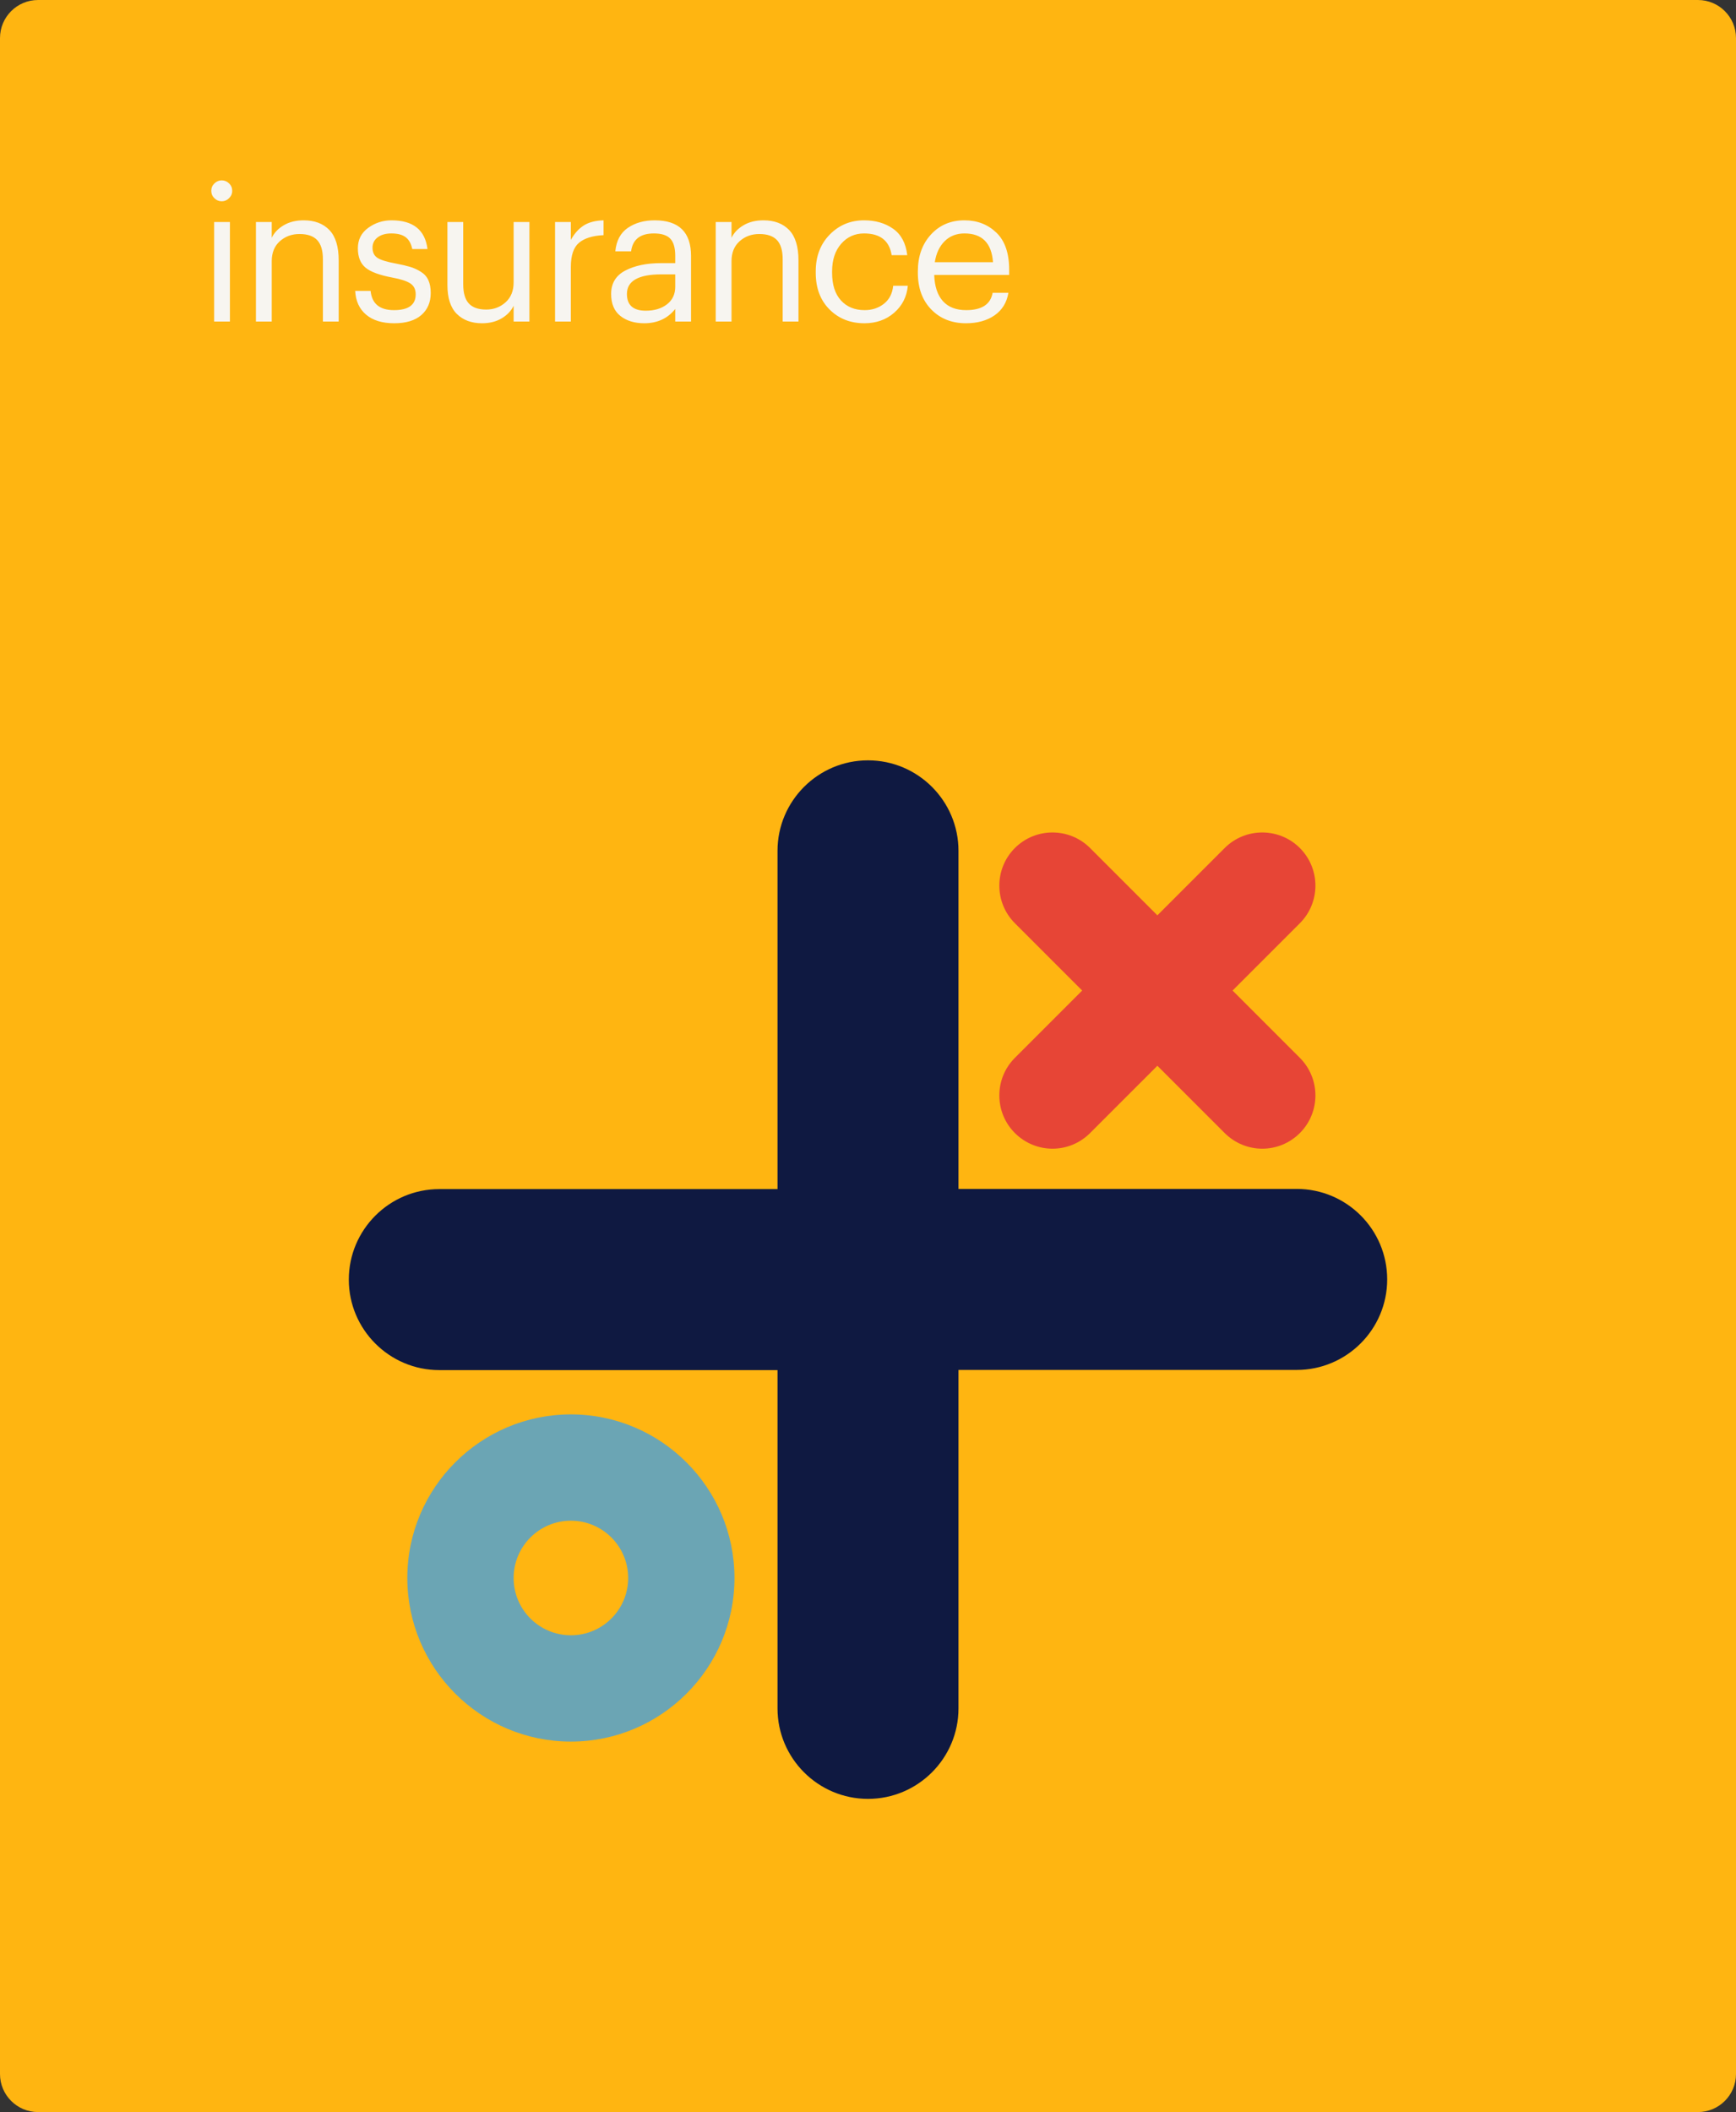 <?xml version="1.0" encoding="UTF-8"?>
<svg width="365px" height="444px" viewBox="0 0 365 444" version="1.1" xmlns="http://www.w3.org/2000/svg" xmlns:xlink="http://www.w3.org/1999/xlink">
    <rect x="0" y="0" width="365" height="444" fill="#333333" stroke="none"/>
    <!-- Generator: Sketch 52.6 (67491) - http://www.bohemiancoding.com/sketch -->
    <title>button-tile copy 5</title>
    <desc>Created with Sketch.</desc>
    <defs>
        <path d="M8,0 L357,-1.77635684e-15 C361.418,-2.58798134e-15 365,3.582 365,8 L365,436 C365,440.418 361.418,444 357,444 L8,444 C3.582,444 5.41083001e-16,440.418 0,436 L0,8 C-5.41083001e-16,3.582 3.582,8.11624501e-16 8,0 Z" id="path-1"></path>
    </defs>
    <g id="RLC-RT-Homepage" stroke="none" stroke-width="1" fill="none" fill-rule="evenodd">
        <g id="button-tile-copy-5">
            <g id="Bitmap-Copy-9">
                <mask id="mask-2" fill="white">
                    <use xlink:href="#path-1"></use>
                </mask>
                <use id="Mask" fill="#FFB511" xlink:href="#path-1"></use>
                <path d="M45.022,67.596 L45.022,46.676 L48.342,46.676 L48.342,67.596 L45.022,67.596 Z M48.142,41.676 C47.716,42.102 47.209,42.316 46.622,42.316 C46.036,42.316 45.522,42.102 45.082,41.676 C44.642,41.249 44.422,40.729 44.422,40.116 C44.422,39.502 44.642,38.982 45.082,38.556 C45.522,38.129 46.036,37.916 46.622,37.916 C47.209,37.916 47.722,38.129 48.162,38.556 C48.602,38.982 48.822,39.502 48.822,40.116 C48.822,40.729 48.596,41.249 48.142,41.676 Z M53.812,67.596 L53.812,46.676 L57.132,46.676 L57.132,49.996 C57.639,48.929 58.479,48.049 59.652,47.356 C60.826,46.662 62.226,46.316 63.852,46.316 C66.146,46.316 67.946,46.996 69.252,48.356 C70.559,49.716 71.212,51.849 71.212,54.756 L71.212,67.596 L67.892,67.596 L67.892,54.516 C67.892,52.676 67.492,51.329 66.692,50.476 C65.892,49.622 64.652,49.196 62.972,49.196 C61.346,49.196 59.966,49.702 58.832,50.716 C57.699,51.729 57.132,53.129 57.132,54.916 L57.132,67.596 L53.812,67.596 Z M82.882,67.956 C80.376,67.956 78.409,67.356 76.982,66.156 C75.556,64.956 74.789,63.289 74.682,61.156 L77.922,61.156 C78.189,63.849 79.829,65.196 82.842,65.196 C85.882,65.196 87.402,64.089 87.402,61.876 C87.402,60.836 87.022,60.069 86.262,59.576 C85.502,59.082 84.256,58.676 82.522,58.356 C79.802,57.849 77.909,57.149 76.842,56.256 C75.776,55.362 75.242,54.009 75.242,52.196 C75.242,50.382 75.969,48.949 77.422,47.896 C78.876,46.842 80.509,46.316 82.322,46.316 C86.856,46.316 89.376,48.329 89.882,52.356 L86.682,52.356 C86.442,51.209 85.976,50.376 85.282,49.856 C84.589,49.336 83.589,49.076 82.282,49.076 C81.082,49.076 80.122,49.349 79.402,49.896 C78.682,50.442 78.322,51.169 78.322,52.076 C78.322,53.036 78.662,53.742 79.342,54.196 C80.022,54.649 81.309,55.049 83.202,55.396 C84.456,55.636 85.462,55.869 86.222,56.096 C86.982,56.322 87.729,56.662 88.462,57.116 C89.196,57.569 89.729,58.162 90.062,58.896 C90.396,59.629 90.562,60.529 90.562,61.596 C90.562,63.542 89.902,65.089 88.582,66.236 C87.262,67.382 85.362,67.956 82.882,67.956 Z M101.352,67.956 C99.139,67.956 97.372,67.302 96.052,65.996 C94.732,64.689 94.072,62.662 94.072,59.916 L94.072,46.676 L97.392,46.676 L97.392,59.756 C97.392,61.596 97.786,62.942 98.572,63.796 C99.359,64.649 100.579,65.076 102.232,65.076 C103.806,65.076 105.159,64.569 106.292,63.556 C107.426,62.542 107.992,61.142 107.992,59.356 L107.992,46.676 L111.312,46.676 L111.312,67.596 L107.992,67.596 L107.992,64.276 C107.486,65.342 106.652,66.222 105.492,66.916 C104.332,67.609 102.952,67.956 101.352,67.956 Z M116.702,67.596 L116.702,46.676 L120.022,46.676 L120.022,50.436 C120.742,49.129 121.629,48.129 122.682,47.436 C123.736,46.742 125.142,46.369 126.902,46.316 L126.902,49.436 C124.609,49.542 122.889,50.076 121.742,51.036 C120.596,51.996 120.022,53.689 120.022,56.116 L120.022,67.596 L116.702,67.596 Z M135.452,67.956 C133.399,67.956 131.726,67.442 130.432,66.416 C129.139,65.389 128.492,63.849 128.492,61.796 C128.492,59.556 129.486,57.916 131.472,56.876 C133.459,55.836 135.959,55.316 138.972,55.316 L141.972,55.316 L141.972,53.796 C141.972,52.116 141.626,50.909 140.932,50.176 C140.239,49.442 139.092,49.076 137.492,49.076 C134.612,49.076 133.012,50.329 132.692,52.836 L129.372,52.836 C129.586,50.596 130.466,48.949 132.012,47.896 C133.559,46.842 135.439,46.316 137.652,46.316 C142.746,46.316 145.292,48.809 145.292,53.796 L145.292,67.596 L141.972,67.596 L141.972,64.956 C140.372,66.956 138.199,67.956 135.452,67.956 Z M135.772,65.316 C137.586,65.316 139.072,64.869 140.232,63.976 C141.392,63.082 141.972,61.849 141.972,60.276 L141.972,57.676 L139.092,57.676 C134.239,57.676 131.812,59.049 131.812,61.796 C131.812,64.142 133.132,65.316 135.772,65.316 Z M150.482,67.596 L150.482,46.676 L153.802,46.676 L153.802,49.996 C154.309,48.929 155.149,48.049 156.322,47.356 C157.496,46.662 158.896,46.316 160.522,46.316 C162.816,46.316 164.616,46.996 165.922,48.356 C167.229,49.716 167.882,51.849 167.882,54.756 L167.882,67.596 L164.562,67.596 L164.562,54.516 C164.562,52.676 164.162,51.329 163.362,50.476 C162.562,49.622 161.322,49.196 159.642,49.196 C158.016,49.196 156.636,49.702 155.502,50.716 C154.369,51.729 153.802,53.129 153.802,54.916 L153.802,67.596 L150.482,67.596 Z M181.752,67.956 C178.792,67.956 176.346,66.989 174.412,65.056 C172.479,63.122 171.512,60.556 171.512,57.356 L171.512,57.036 C171.512,53.889 172.492,51.316 174.452,49.316 C176.412,47.316 178.819,46.316 181.672,46.316 C184.072,46.316 186.112,46.909 187.792,48.096 C189.472,49.282 190.459,51.129 190.752,53.636 L187.472,53.636 C186.992,50.596 185.059,49.076 181.672,49.076 C179.726,49.076 178.119,49.802 176.852,51.256 C175.586,52.709 174.952,54.636 174.952,57.036 L174.952,57.356 C174.952,59.862 175.572,61.796 176.812,63.156 C178.052,64.516 179.712,65.196 181.792,65.196 C183.366,65.196 184.719,64.749 185.852,63.856 C186.986,62.962 187.632,61.702 187.792,60.076 L190.872,60.076 C190.659,62.369 189.706,64.256 188.012,65.736 C186.319,67.216 184.232,67.956 181.752,67.956 Z M203.102,67.956 C200.116,67.956 197.682,66.989 195.802,65.056 C193.922,63.122 192.982,60.556 192.982,57.356 L192.982,57.036 C192.982,53.889 193.896,51.316 195.722,49.316 C197.549,47.316 199.902,46.316 202.782,46.316 C205.449,46.316 207.682,47.176 209.482,48.896 C211.282,50.616 212.182,53.222 212.182,56.716 L212.182,57.796 L196.422,57.796 C196.502,60.196 197.109,62.029 198.242,63.296 C199.376,64.562 201.009,65.196 203.142,65.196 C206.422,65.196 208.276,63.982 208.702,61.556 L212.022,61.556 C211.676,63.609 210.702,65.189 209.102,66.296 C207.502,67.402 205.502,67.956 203.102,67.956 Z M196.542,55.116 L208.782,55.116 C208.489,51.089 206.489,49.076 202.782,49.076 C201.102,49.076 199.716,49.616 198.622,50.696 C197.529,51.776 196.836,53.249 196.542,55.116 Z" id="insurance" fill="#F7F5F0" mask="url(#mask-2)"></path>
                <g id="money/zeros-and-crosses" mask="url(#mask-2)">
                    <g transform="translate(-53, 112)" id="NoughtsAndCrosses_illustration_UseBackgroundYellow_RGB">
                        <g>
                            <path d="M325.636,137.938 L254.525,137.938 L254.525,66.864 C254.525,56.372 245.991,47.839 235.5,47.839 C225.009,47.839 216.475,56.372 216.475,66.864 L216.475,137.975 L145.364,137.975 C134.872,137.975 126.339,146.509 126.339,157 C126.339,167.491 134.872,176.025 145.364,176.025 L216.475,176.025 L216.475,247.136 C216.475,257.628 225.009,266.161 235.5,266.161 C245.991,266.161 254.525,257.628 254.525,247.136 L254.525,175.988 L325.636,175.988 C336.128,175.988 344.661,167.454 344.661,156.963 C344.661,146.472 336.165,137.938 325.636,137.938 Z" id="Shape" fill="#0F1941" fill-rule="nonzero"></path>
                            <path d="M173.032,254.118 C154.045,254.118 138.64,238.677 138.64,219.726 C138.64,200.738 154.082,185.334 173.032,185.334 C191.983,185.334 207.425,200.775 207.425,219.726 C207.425,238.677 192.02,254.118 173.032,254.118 Z M173.032,207.683 C166.383,207.683 160.99,213.077 160.99,219.726 C160.99,226.376 166.383,231.769 173.032,231.769 C179.682,231.769 185.075,226.376 185.075,219.726 C185.075,213.077 179.682,207.683 173.032,207.683 Z" id="Shape" fill="#6BA5B4" fill-rule="nonzero"></path>
                            <path d="M312.153,96.232 L326.301,82.083 C330.66,77.724 330.66,70.632 326.301,66.272 C321.942,61.913 314.85,61.913 310.491,66.272 L296.342,80.421 L282.194,66.272 C277.835,61.913 270.742,61.913 266.383,66.272 C262.024,70.632 262.024,77.724 266.383,82.083 L280.531,96.232 L266.383,110.38 C262.024,114.739 262.024,121.832 266.383,126.191 C268.562,128.371 271.444,129.479 274.288,129.479 C277.17,129.479 280.014,128.371 282.194,126.191 L296.342,112.043 L310.491,126.191 C312.67,128.371 315.552,129.479 318.396,129.479 C321.277,129.479 324.122,128.371 326.301,126.191 C330.66,121.832 330.66,114.739 326.301,110.38 L312.153,96.232 Z" id="Shape" fill="#E74536" fill-rule="nonzero"></path>
                            <rect id="Rectangle-path" x="0" y="0" width="471" height="314"></rect>
                        </g>
                    </g>
                </g>
            </g>
        </g>
    </g>
</svg>